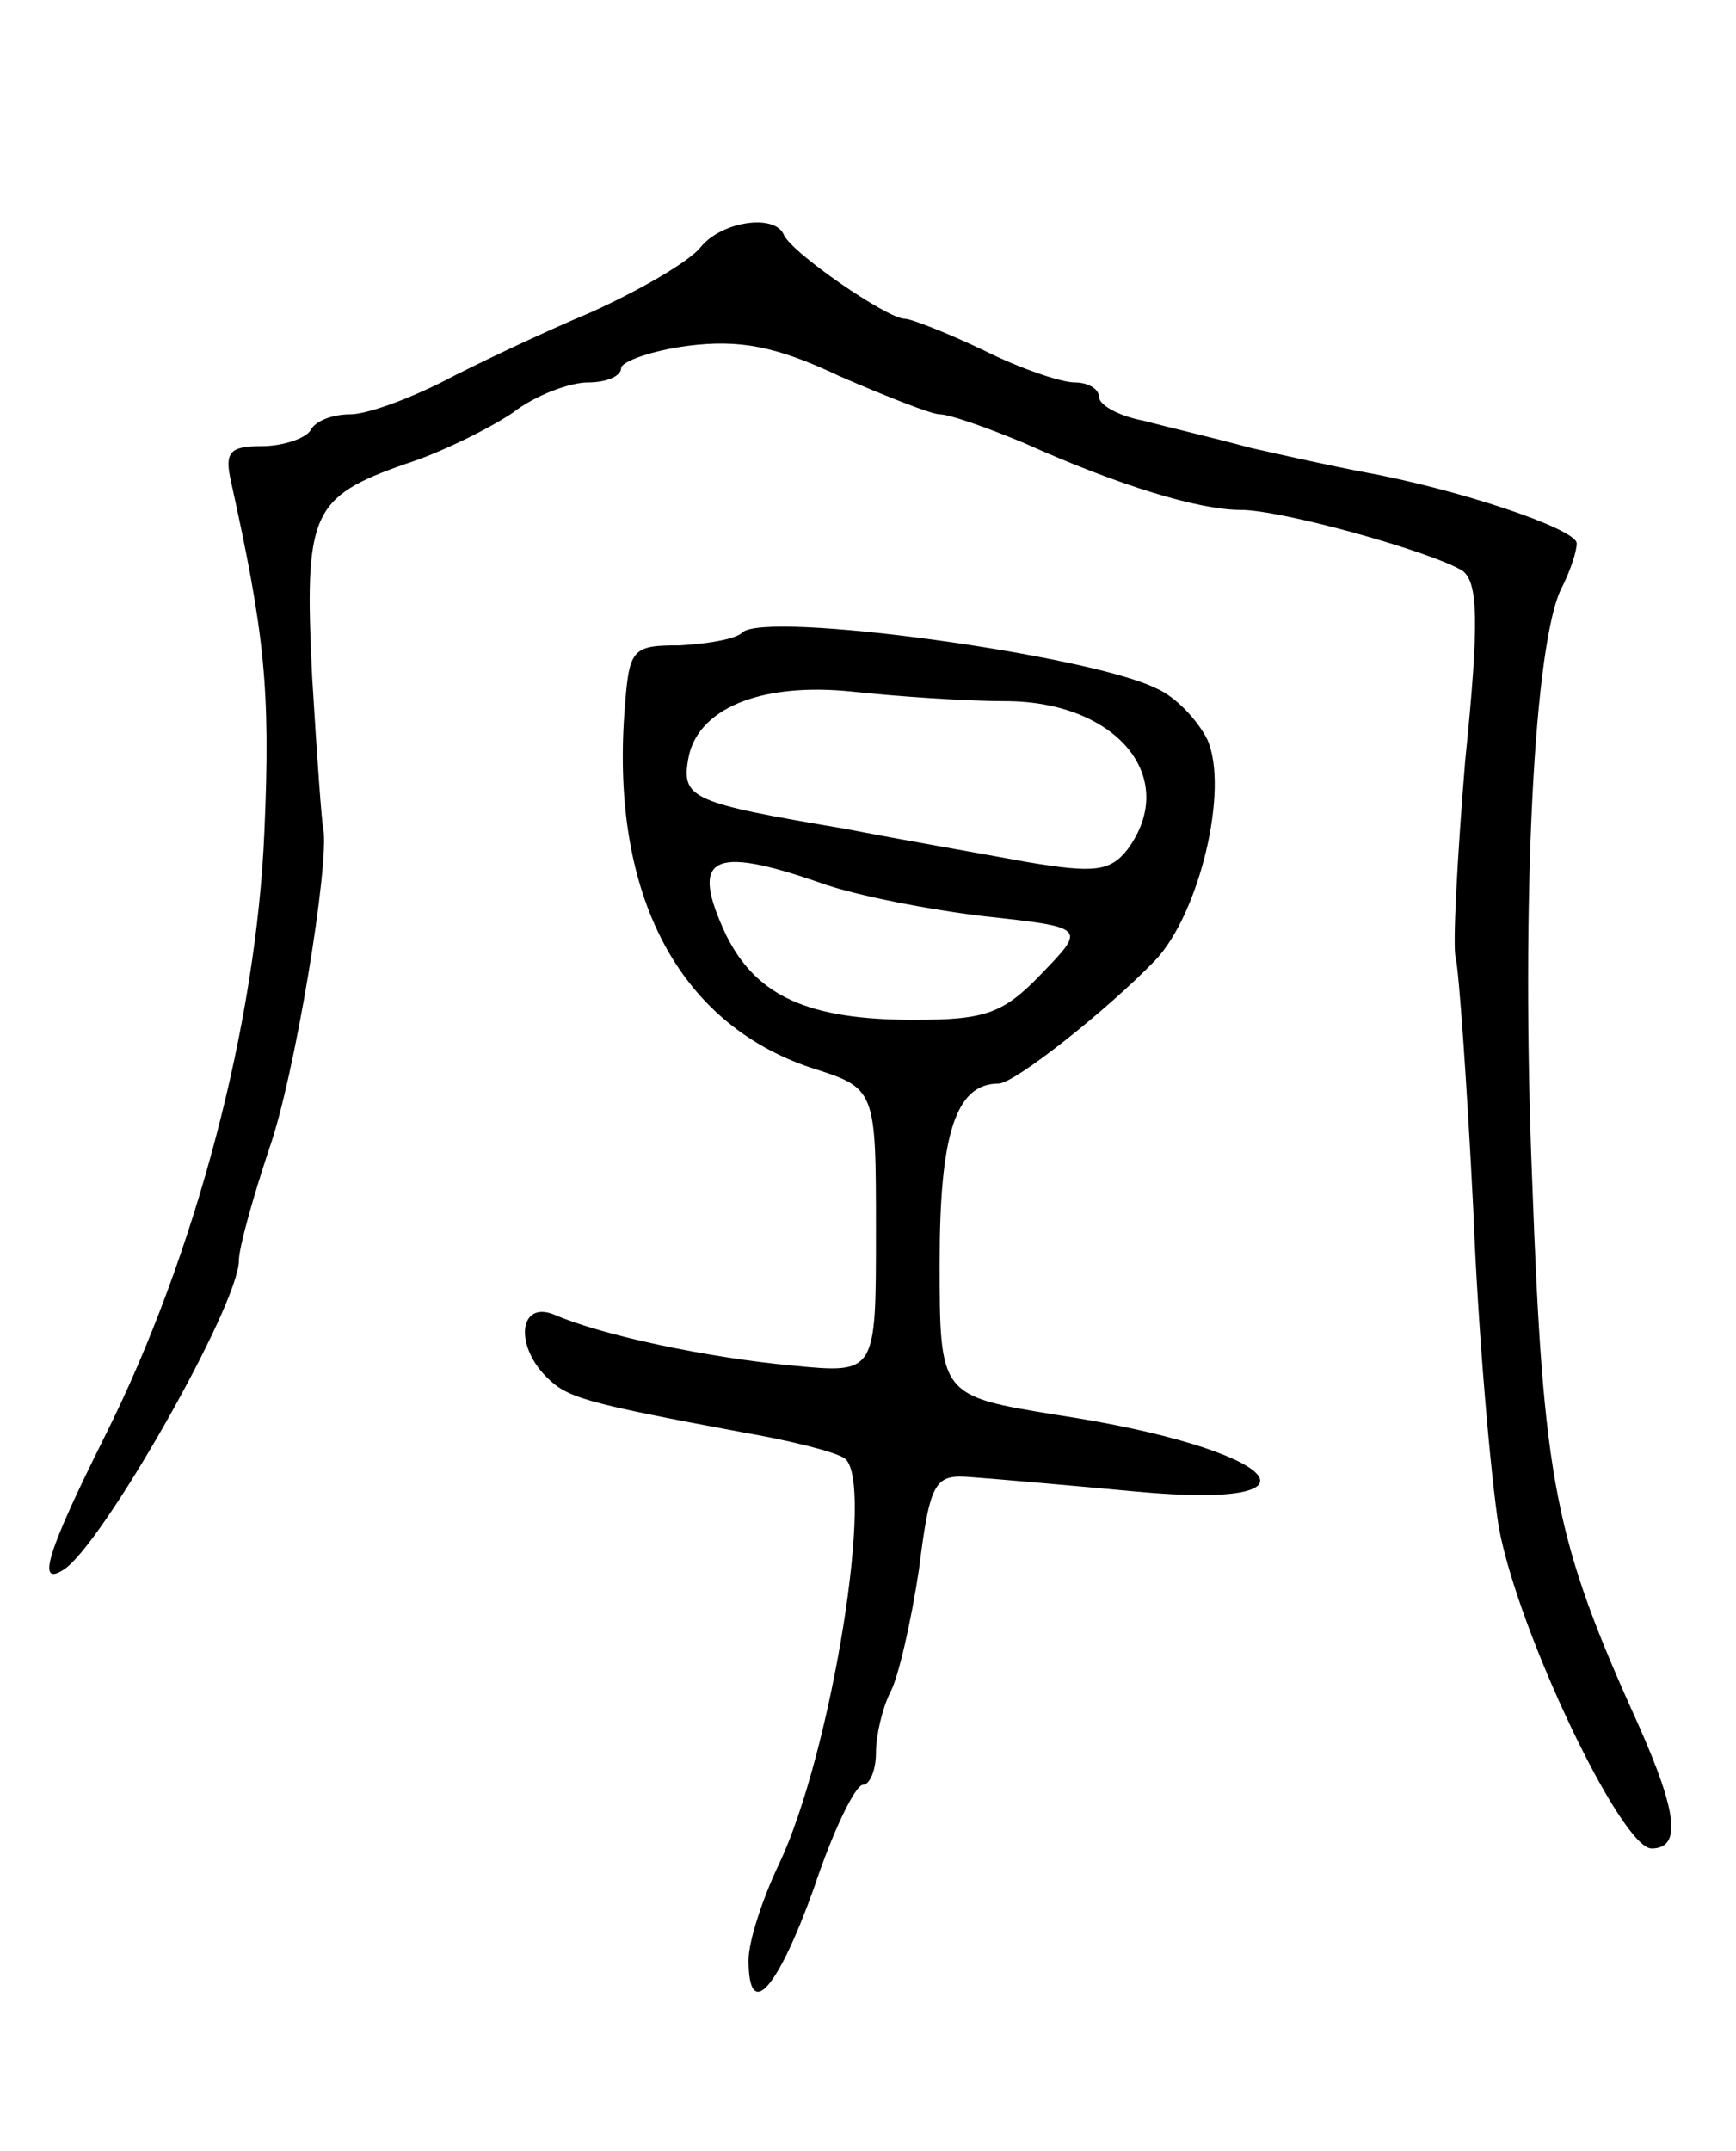 <svg version="1.0" xmlns="http://www.w3.org/2000/svg" width="109" height="135" viewBox="0 0 109 135" ><g transform="translate(0,135) scale(0.1,-0.1)" ><path d="M440 1195 c-7 -9 -38 -27 -69 -41 -31 -13 -73 -33 -94 -44 -22 -11 -47 -20 -57 -20 -11 0 -22 -4 -25 -10 -3 -5 -17 -10 -31 -10 -20 0 -23 -4 -19 -22 21 -95 25 -130 21 -220 -5 -120 -43 -265 -100 -379 -37 -74 -43 -95 -26 -84 24 15 110 166 110 194 0 8 9 40 19 70 16 45 38 179 34 201 -1 3 -4 46 -7 95 -5 103 -1 113 59 134 22 7 52 22 67 32 14 11 36 19 47 19 12 0 21 4 21 9 0 4 19 11 42 14 32 4 55 0 95 -19 30 -13 58 -24 63 -24 6 0 29 -8 53 -18 60 -27 110 -42 136 -42 26 0 119 -26 139 -38 10 -7 11 -31 2 -119 -5 -61 -8 -117 -6 -124 2 -8 7 -78 11 -157 3 -78 11 -168 16 -200 12 -66 77 -202 96 -202 19 0 16 23 -8 77 -53 117 -60 152 -67 343 -7 174 1 339 19 372 5 10 9 22 9 27 0 9 -74 34 -135 45 -16 3 -48 10 -70 15 -22 6 -52 13 -67 17 -16 3 -28 10 -28 15 0 5 -7 9 -15 9 -9 0 -35 9 -57 20 -23 11 -46 20 -50 20 -11 0 -72 42 -76 53 -6 13 -39 8 -52 -8z"/><path d="M466 953 c-4 -4 -21 -7 -39 -8 -31 0 -32 -2 -35 -43 -8 -114 34 -194 117 -222 41 -13 41 -13 41 -103 0 -89 0 -89 -52 -84 -54 5 -120 19 -150 32 -22 9 -25 -19 -5 -39 13 -13 22 -16 124 -35 29 -5 57 -12 63 -16 20 -12 -8 -186 -41 -255 -10 -21 -19 -48 -19 -60 0 -39 18 -19 41 45 12 36 26 65 31 65 4 0 8 9 8 20 0 11 4 28 9 38 5 9 13 44 18 77 7 56 10 60 33 58 14 -1 60 -5 103 -9 128 -12 90 27 -49 48 -74 12 -74 12 -74 96 0 80 10 112 37 112 10 0 68 46 98 77 28 29 47 108 33 139 -6 12 -20 27 -32 32 -42 21 -246 49 -260 35z m165 -43 c70 0 110 -48 77 -93 -11 -14 -21 -15 -63 -8 -27 5 -79 14 -115 21 -95 16 -102 19 -98 43 5 32 45 49 103 43 28 -3 71 -6 96 -6z m-116 -114 c22 -8 69 -17 103 -21 64 -7 64 -7 36 -36 -24 -25 -35 -29 -80 -29 -67 0 -99 15 -118 53 -23 49 -10 57 59 33z"/></g></svg> 
